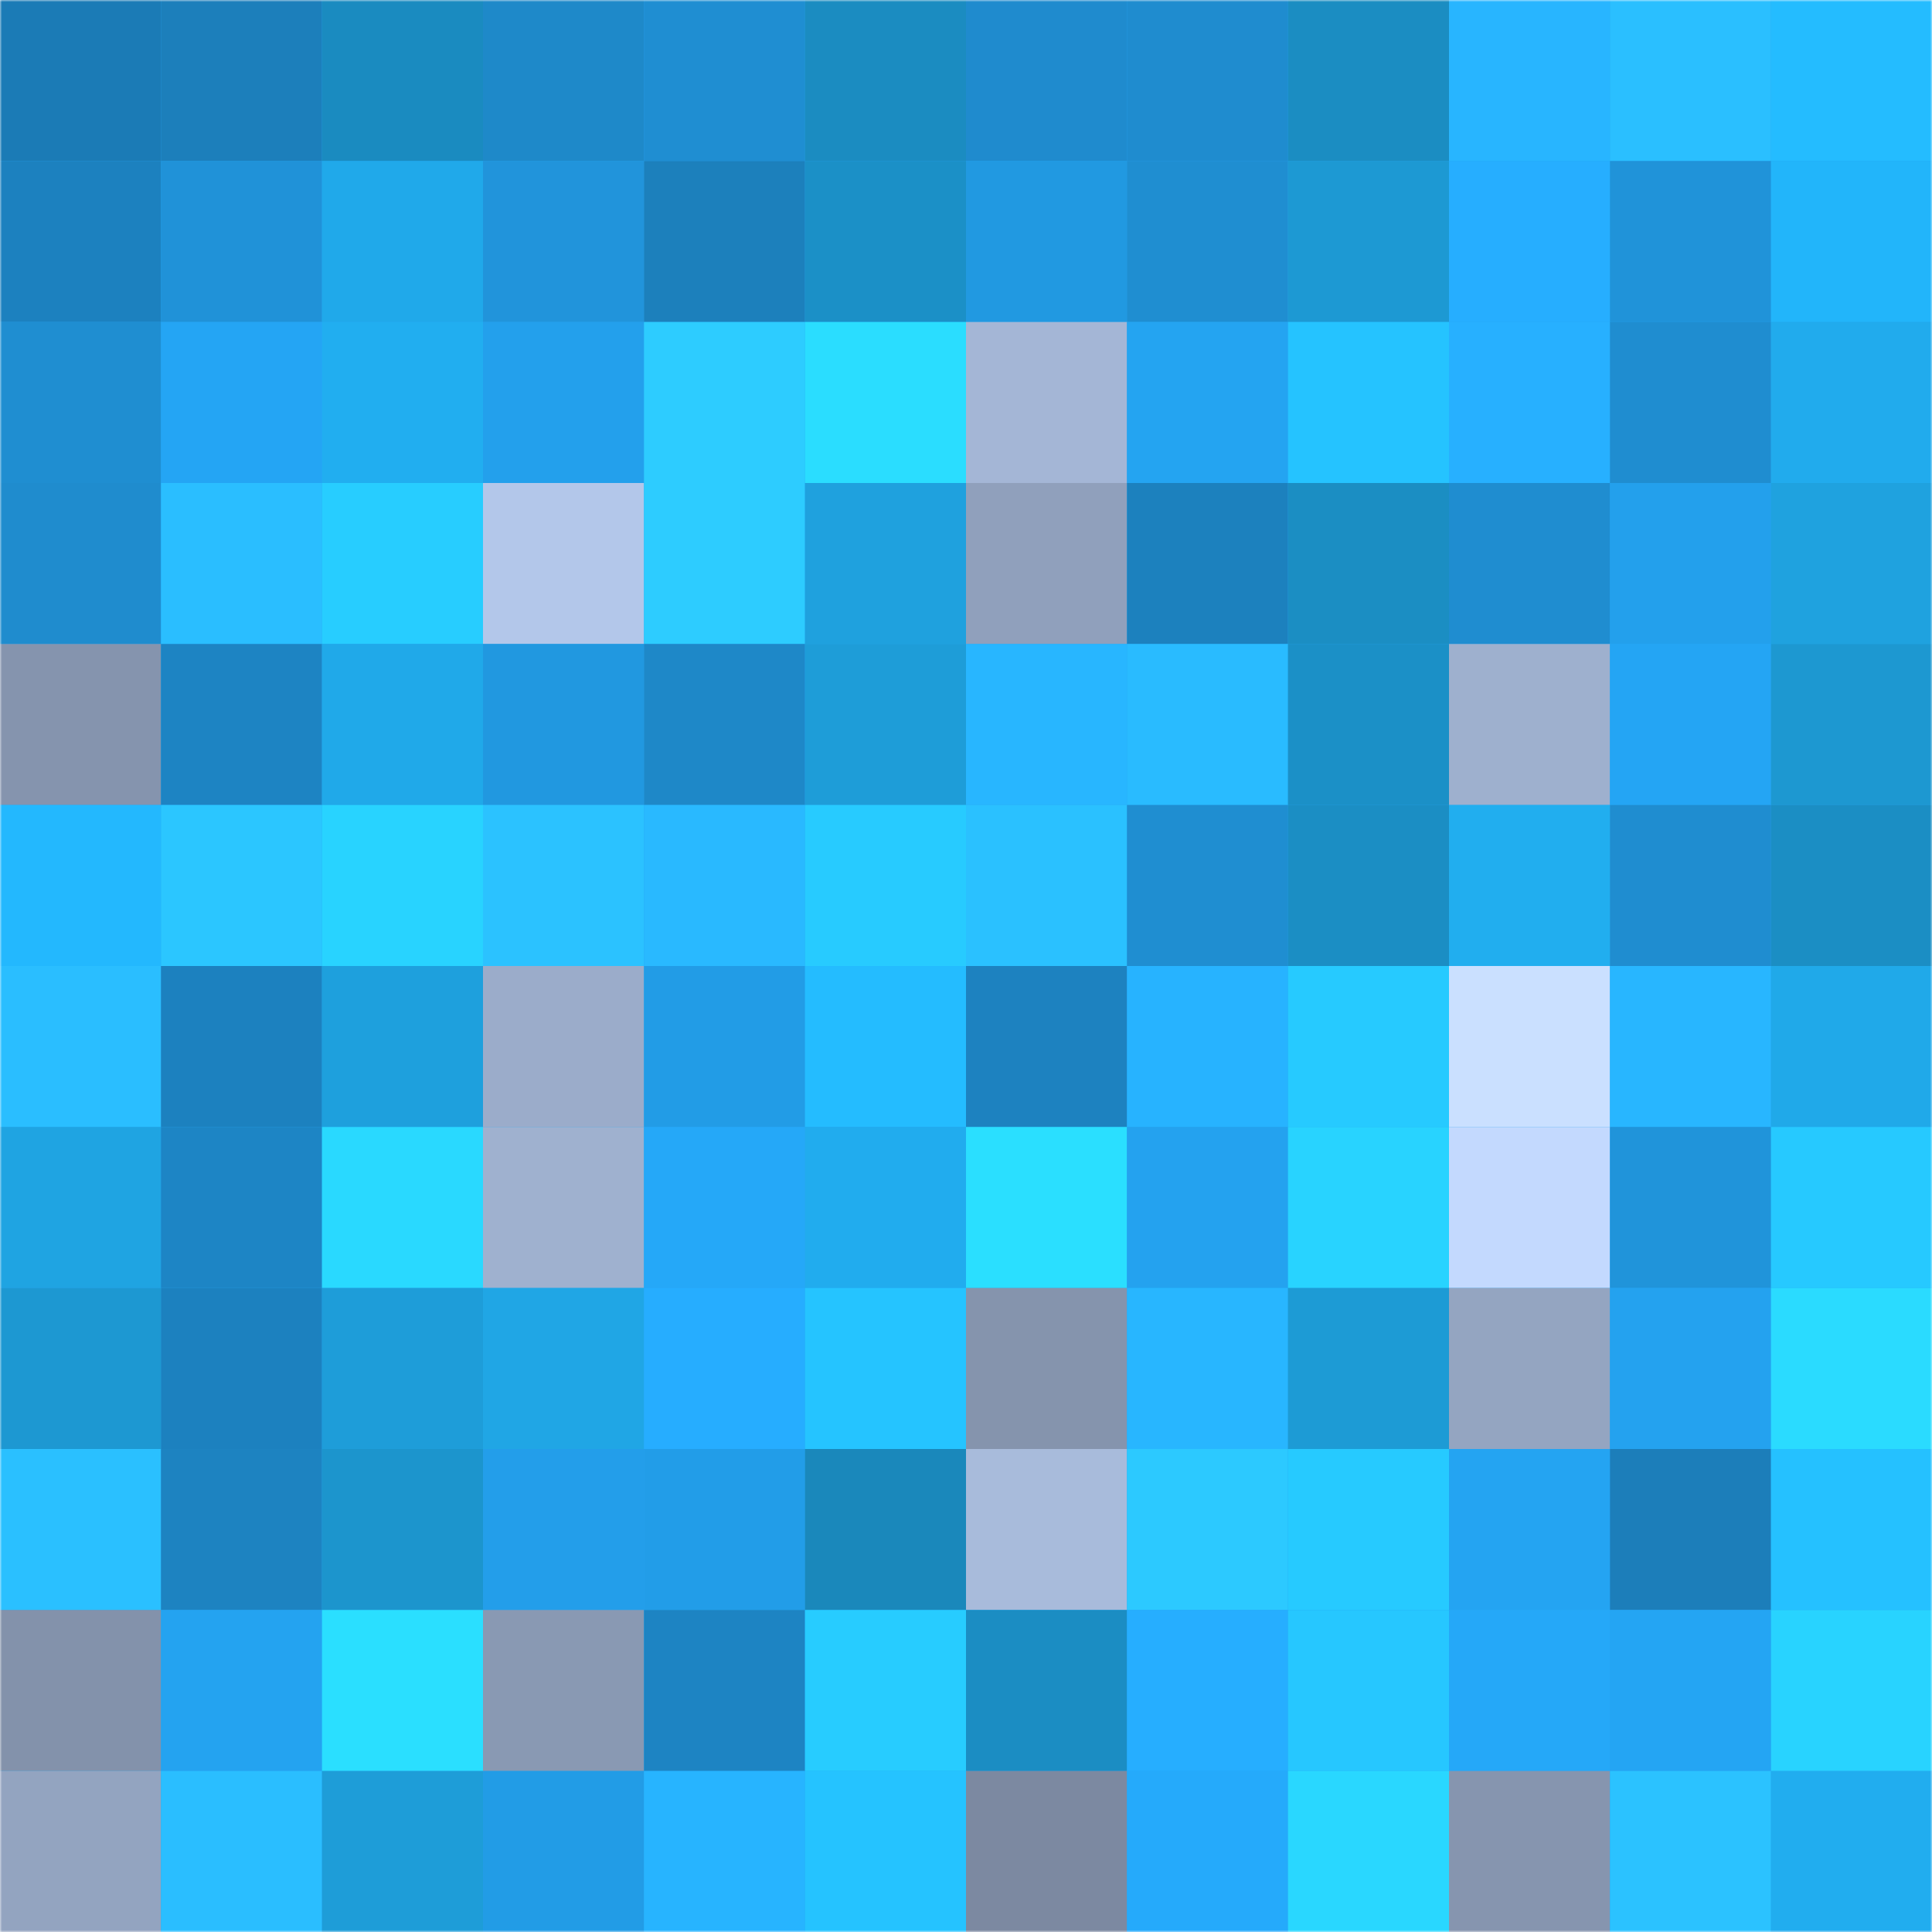 <svg viewBox="0 0 480 480" fill="none" role="img" xmlns="http://www.w3.org/2000/svg" width="240" height="240"><mask id="1171373059" maskUnits="userSpaceOnUse" x="0" y="0" width="480" height="480"><rect width="480" height="480" fill="#FFFFFF"></rect></mask><g mask="url(#1171373059)"><rect width="480" height="480" fill="#24a4f2"></rect><rect x="0" y="0" width="40" height="40" fill="#1b7bb6"></rect><rect x="40" y="0" width="40" height="40" fill="#1c7fbb"></rect><rect x="80" y="0" width="40" height="40" fill="#1a8bc0"></rect><rect x="120" y="0" width="40" height="40" fill="#1e89c9"></rect><rect x="160" y="0" width="40" height="40" fill="#1f8ed2"></rect><rect x="200" y="0" width="40" height="40" fill="#1b8cc1"></rect><rect x="240" y="0" width="40" height="40" fill="#1f8bce"></rect><rect x="280" y="0" width="40" height="40" fill="#1f8ccf"></rect><rect x="320" y="0" width="40" height="40" fill="#1b8dc2"></rect><rect x="360" y="0" width="40" height="40" fill="#28b5ff"></rect><rect x="400" y="0" width="40" height="40" fill="#2abfff"></rect><rect x="440" y="0" width="40" height="40" fill="#24bcff"></rect><rect x="0" y="40" width="40" height="40" fill="#1c81bf"></rect><rect x="40" y="40" width="40" height="40" fill="#2092d8"></rect><rect x="80" y="40" width="40" height="40" fill="#20a9ea"></rect><rect x="120" y="40" width="40" height="40" fill="#2194db"></rect><rect x="160" y="40" width="40" height="40" fill="#1c80bc"></rect><rect x="200" y="40" width="40" height="40" fill="#1b90c7"></rect><rect x="240" y="40" width="40" height="40" fill="#2199e1"></rect><rect x="280" y="40" width="40" height="40" fill="#1f8ed1"></rect><rect x="320" y="40" width="40" height="40" fill="#1d99d3"></rect><rect x="360" y="40" width="40" height="40" fill="#26aeff"></rect><rect x="400" y="40" width="40" height="40" fill="#2093d9"></rect><rect x="440" y="40" width="40" height="40" fill="#22b5fa"></rect><rect x="0" y="80" width="40" height="40" fill="#1f8ed1"></rect><rect x="40" y="80" width="40" height="40" fill="#24a5f4"></rect><rect x="80" y="80" width="40" height="40" fill="#21aef0"></rect><rect x="120" y="80" width="40" height="40" fill="#23a0ec"></rect><rect x="160" y="80" width="40" height="40" fill="#2dccff"></rect><rect x="200" y="80" width="40" height="40" fill="#2addff"></rect><rect x="240" y="80" width="40" height="40" fill="#a4b6d6"></rect><rect x="280" y="80" width="40" height="40" fill="#24a4f1"></rect><rect x="320" y="80" width="40" height="40" fill="#25c3ff"></rect><rect x="360" y="80" width="40" height="40" fill="#27b0ff"></rect><rect x="400" y="80" width="40" height="40" fill="#1f8dd0"></rect><rect x="440" y="80" width="40" height="40" fill="#21abed"></rect><rect x="0" y="120" width="40" height="40" fill="#1f8cce"></rect><rect x="40" y="120" width="40" height="40" fill="#2abeff"></rect><rect x="80" y="120" width="40" height="40" fill="#27cdff"></rect><rect x="120" y="120" width="40" height="40" fill="#b3c7ea"></rect><rect x="160" y="120" width="40" height="40" fill="#2dccff"></rect><rect x="200" y="120" width="40" height="40" fill="#1fa1de"></rect><rect x="240" y="120" width="40" height="40" fill="#90a0bc"></rect><rect x="280" y="120" width="40" height="40" fill="#1c81be"></rect><rect x="320" y="120" width="40" height="40" fill="#1b8ec3"></rect><rect x="360" y="120" width="40" height="40" fill="#1f8dd0"></rect><rect x="400" y="120" width="40" height="40" fill="#23a0ec"></rect><rect x="440" y="120" width="40" height="40" fill="#1fa2df"></rect><rect x="0" y="160" width="40" height="40" fill="#8594ae"></rect><rect x="40" y="160" width="40" height="40" fill="#1d84c3"></rect><rect x="80" y="160" width="40" height="40" fill="#20a9e9"></rect><rect x="120" y="160" width="40" height="40" fill="#2198e0"></rect><rect x="160" y="160" width="40" height="40" fill="#1e88c8"></rect><rect x="200" y="160" width="40" height="40" fill="#1e9dd8"></rect><rect x="240" y="160" width="40" height="40" fill="#28b6ff"></rect><rect x="280" y="160" width="40" height="40" fill="#29bbff"></rect><rect x="320" y="160" width="40" height="40" fill="#1b90c7"></rect><rect x="360" y="160" width="40" height="40" fill="#9eb0ce"></rect><rect x="400" y="160" width="40" height="40" fill="#24a5f4"></rect><rect x="440" y="160" width="40" height="40" fill="#1d98d1"></rect><rect x="0" y="200" width="40" height="40" fill="#23b8fe"></rect><rect x="40" y="200" width="40" height="40" fill="#2bc6ff"></rect><rect x="80" y="200" width="40" height="40" fill="#28d3ff"></rect><rect x="120" y="200" width="40" height="40" fill="#2bc2ff"></rect><rect x="160" y="200" width="40" height="40" fill="#29b9ff"></rect><rect x="200" y="200" width="40" height="40" fill="#27cbff"></rect><rect x="240" y="200" width="40" height="40" fill="#2ac1ff"></rect><rect x="280" y="200" width="40" height="40" fill="#1f8ed1"></rect><rect x="320" y="200" width="40" height="40" fill="#1b8ec4"></rect><rect x="360" y="200" width="40" height="40" fill="#21aeef"></rect><rect x="400" y="200" width="40" height="40" fill="#1f8dd0"></rect><rect x="440" y="200" width="40" height="40" fill="#1b8ec4"></rect><rect x="0" y="240" width="40" height="40" fill="#2abeff"></rect><rect x="40" y="240" width="40" height="40" fill="#1c81bf"></rect><rect x="80" y="240" width="40" height="40" fill="#1ea0dd"></rect><rect x="120" y="240" width="40" height="40" fill="#9bacca"></rect><rect x="160" y="240" width="40" height="40" fill="#229ce6"></rect><rect x="200" y="240" width="40" height="40" fill="#24bcff"></rect><rect x="240" y="240" width="40" height="40" fill="#1d82c0"></rect><rect x="280" y="240" width="40" height="40" fill="#27b3ff"></rect><rect x="320" y="240" width="40" height="40" fill="#26caff"></rect><rect x="360" y="240" width="40" height="40" fill="#cae0ff"></rect><rect x="400" y="240" width="40" height="40" fill="#28b6ff"></rect><rect x="440" y="240" width="40" height="40" fill="#20a9e9"></rect><rect x="0" y="280" width="40" height="40" fill="#1fa4e2"></rect><rect x="40" y="280" width="40" height="40" fill="#1d85c5"></rect><rect x="80" y="280" width="40" height="40" fill="#29d9ff"></rect><rect x="120" y="280" width="40" height="40" fill="#9fb1cf"></rect><rect x="160" y="280" width="40" height="40" fill="#25a8f8"></rect><rect x="200" y="280" width="40" height="40" fill="#21acee"></rect><rect x="240" y="280" width="40" height="40" fill="#2adfff"></rect><rect x="280" y="280" width="40" height="40" fill="#24a2ef"></rect><rect x="320" y="280" width="40" height="40" fill="#28d3ff"></rect><rect x="360" y="280" width="40" height="40" fill="#c3d9fe"></rect><rect x="400" y="280" width="40" height="40" fill="#2094da"></rect><rect x="440" y="280" width="40" height="40" fill="#26c9ff"></rect><rect x="0" y="320" width="40" height="40" fill="#1d98d2"></rect><rect x="40" y="320" width="40" height="40" fill="#1c81bf"></rect><rect x="80" y="320" width="40" height="40" fill="#1e9dd9"></rect><rect x="120" y="320" width="40" height="40" fill="#20a6e5"></rect><rect x="160" y="320" width="40" height="40" fill="#26adff"></rect><rect x="200" y="320" width="40" height="40" fill="#25c4ff"></rect><rect x="240" y="320" width="40" height="40" fill="#8594ad"></rect><rect x="280" y="320" width="40" height="40" fill="#28b6ff"></rect><rect x="320" y="320" width="40" height="40" fill="#1d9bd5"></rect><rect x="360" y="320" width="40" height="40" fill="#94a5c1"></rect><rect x="400" y="320" width="40" height="40" fill="#24a2ef"></rect><rect x="440" y="320" width="40" height="40" fill="#2adbff"></rect><rect x="0" y="360" width="40" height="40" fill="#2ac0ff"></rect><rect x="40" y="360" width="40" height="40" fill="#1d83c1"></rect><rect x="80" y="360" width="40" height="40" fill="#1c95cd"></rect><rect x="120" y="360" width="40" height="40" fill="#239eea"></rect><rect x="160" y="360" width="40" height="40" fill="#229de8"></rect><rect x="200" y="360" width="40" height="40" fill="#1a88bb"></rect><rect x="240" y="360" width="40" height="40" fill="#a8bbdb"></rect><rect x="280" y="360" width="40" height="40" fill="#2cc9ff"></rect><rect x="320" y="360" width="40" height="40" fill="#26caff"></rect><rect x="360" y="360" width="40" height="40" fill="#24a4f2"></rect><rect x="400" y="360" width="40" height="40" fill="#1c7eba"></rect><rect x="440" y="360" width="40" height="40" fill="#25c1ff"></rect><rect x="0" y="400" width="40" height="40" fill="#8392ab"></rect><rect x="40" y="400" width="40" height="40" fill="#24a3f0"></rect><rect x="80" y="400" width="40" height="40" fill="#2adfff"></rect><rect x="120" y="400" width="40" height="40" fill="#8999b3"></rect><rect x="160" y="400" width="40" height="40" fill="#1d84c3"></rect><rect x="200" y="400" width="40" height="40" fill="#27ccff"></rect><rect x="240" y="400" width="40" height="40" fill="#1b8dc3"></rect><rect x="280" y="400" width="40" height="40" fill="#26aeff"></rect><rect x="320" y="400" width="40" height="40" fill="#26c7ff"></rect><rect x="360" y="400" width="40" height="40" fill="#25a8f8"></rect><rect x="400" y="400" width="40" height="40" fill="#24a5f3"></rect><rect x="440" y="400" width="40" height="40" fill="#28d3ff"></rect><rect x="0" y="440" width="40" height="40" fill="#93a4c0"></rect><rect x="40" y="440" width="40" height="40" fill="#2abeff"></rect><rect x="80" y="440" width="40" height="40" fill="#1e9dd8"></rect><rect x="120" y="440" width="40" height="40" fill="#229ce6"></rect><rect x="160" y="440" width="40" height="40" fill="#27b4ff"></rect><rect x="200" y="440" width="40" height="40" fill="#25c3ff"></rect><rect x="240" y="440" width="40" height="40" fill="#7c89a1"></rect><rect x="280" y="440" width="40" height="40" fill="#25aafb"></rect><rect x="320" y="440" width="40" height="40" fill="#29d7ff"></rect><rect x="360" y="440" width="40" height="40" fill="#8695af"></rect><rect x="400" y="440" width="40" height="40" fill="#2bc2ff"></rect><rect x="440" y="440" width="40" height="40" fill="#21adef"></rect></g></svg>